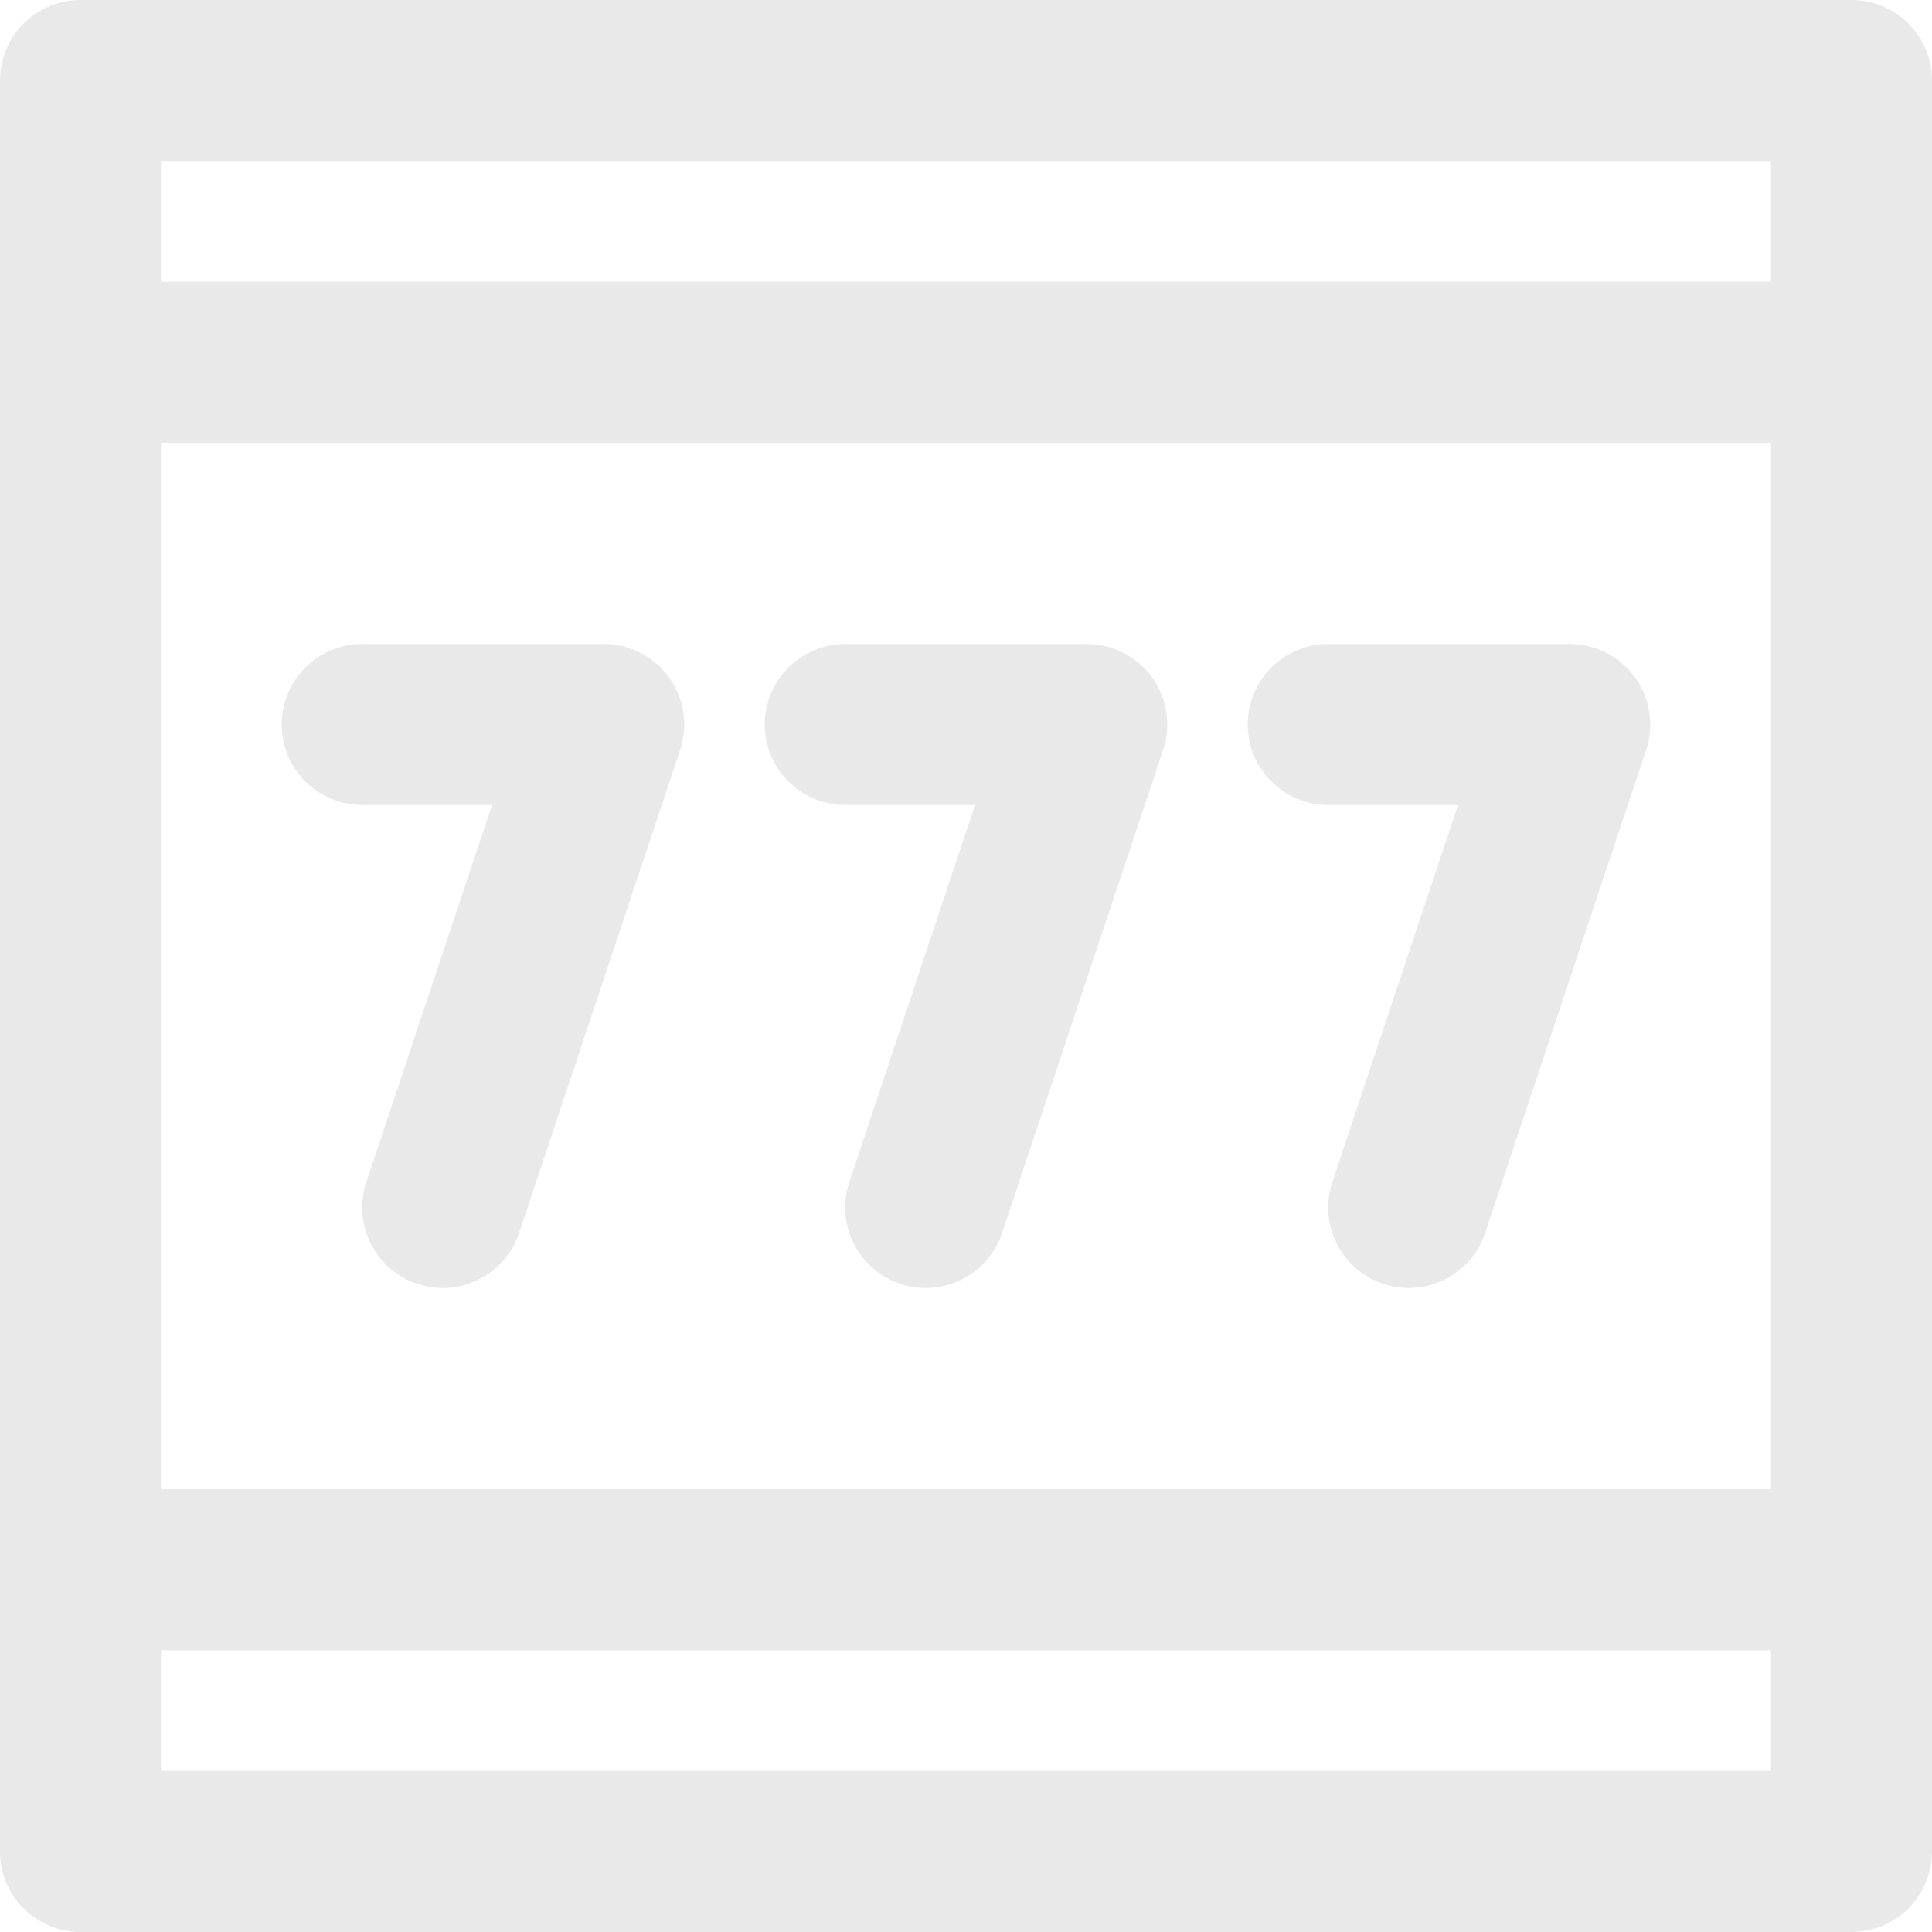 <svg width="72" height="72" viewBox="0 0 72 72" fill="none" xmlns="http://www.w3.org/2000/svg">
<path d="M69 0H3C1.344 0 0 1.344 0 3V69C0 70.656 1.344 72 3 72H69C70.656 72 72 70.656 72 69V3C72 1.344 70.656 0 69 0ZM66 66H6V61.5H66V66ZM66 55.5H6V16.5H66V55.5ZM66 10.5H6V6H66V10.5Z" fill="#E9E9E9"/>
<path d="M24.933 25.245C24.369 24.462 23.465 24 22.5 24H13.5C11.844 24 10.5 25.344 10.5 27C10.5 28.656 11.844 30 13.5 30H18.337L13.653 44.052C13.13 45.624 13.979 47.322 15.55 47.847C15.866 47.95 16.186 48 16.5 48C17.756 48 18.927 47.205 19.346 45.948L25.346 27.948C25.65 27.033 25.497 26.028 24.933 25.245Z" fill="#E9E9E9"/>
<path d="M42.933 25.245C42.369 24.462 41.465 24 40.5 24H31.5C29.844 24 28.5 25.344 28.5 27C28.5 28.656 29.844 30 31.5 30H36.337L31.653 44.052C31.13 45.624 31.979 47.322 33.55 47.847C33.865 47.95 34.187 48 34.5 48C35.755 48 36.927 47.205 37.346 45.948L43.346 27.948C43.65 27.033 43.497 26.028 42.933 25.245Z" fill="#E9E9E9"/>
<path d="M60.933 25.245C60.369 24.462 59.465 24 58.5 24H49.5C47.844 24 46.5 25.344 46.5 27C46.5 28.656 47.844 30 49.5 30H54.337L49.653 44.052C49.13 45.624 49.978 47.322 51.55 47.847C51.865 47.95 52.187 48 52.5 48C53.755 48 54.927 47.205 55.346 45.948L61.346 27.948C61.65 27.033 61.497 26.028 60.933 25.245Z" fill="#E9E9E9"/>
</svg>
